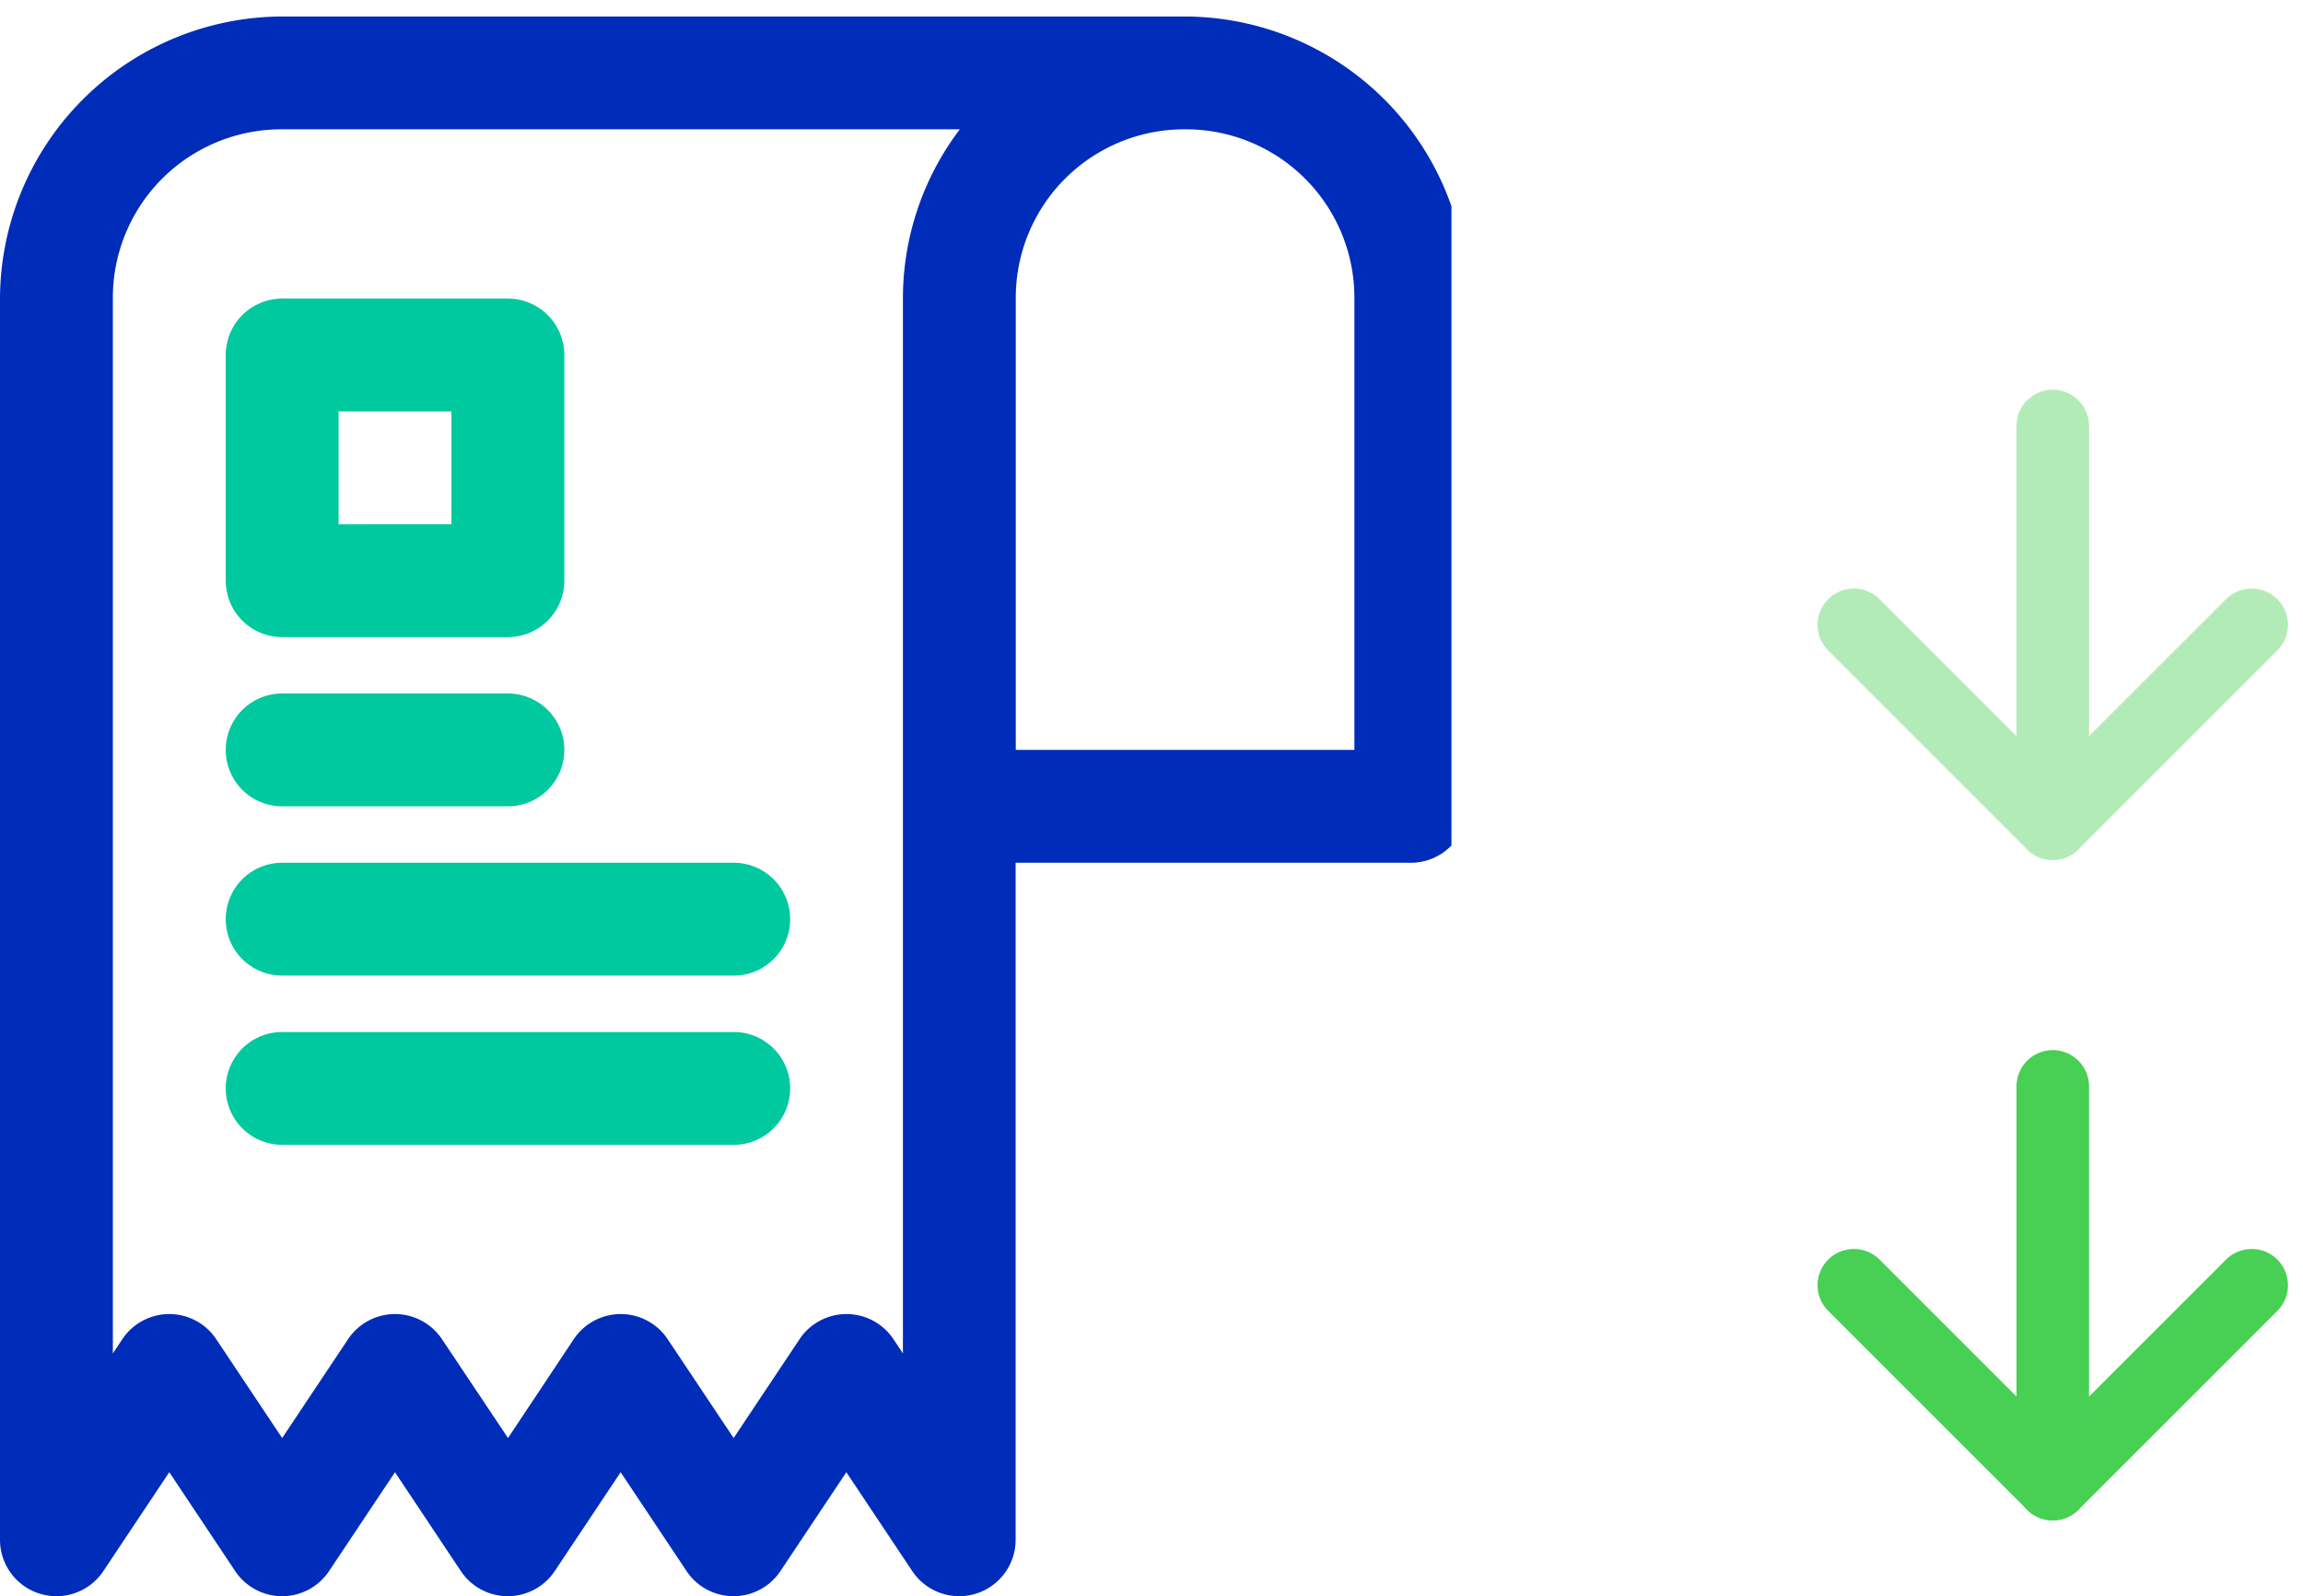 <?xml version="1.0" encoding="UTF-8"?>
<svg xmlns="http://www.w3.org/2000/svg" xmlns:xlink="http://www.w3.org/1999/xlink" width="63.467" height="44" viewBox="0 0 63.467 44">
  <defs>
    <clipPath id="clip-path">
      <rect id="Rectangle_40" data-name="Rectangle 40" width="40" height="44" transform="translate(0 -0.455)" fill="none"></rect>
    </clipPath>
  </defs>
  <g id="Group_84" data-name="Group 84" transform="translate(-641 -453)">
    <g id="Group_27" data-name="Group 27" transform="translate(703.053 482.947) rotate(90)">
      <path id="Path_36" data-name="Path 36" d="M0,0,5.482,5.482,0,10.964" transform="translate(5.482)" fill="none" stroke="#47d054" stroke-linecap="round" stroke-linejoin="round" stroke-width="2"></path>
      <path id="Path_37" data-name="Path 37" d="M0,0H10.964" transform="translate(0 5.482)" fill="none" stroke="#47d054" stroke-linecap="round" stroke-linejoin="round" stroke-width="2"></path>
    </g>
    <g id="Group_26" data-name="Group 26" transform="translate(703.053 464.742) rotate(90)" opacity="0.416">
      <path id="Path_36-2" data-name="Path 36" d="M0,0,5.482,5.482,0,10.964" transform="translate(5.482)" fill="none" stroke="#47d054" stroke-linecap="round" stroke-linejoin="round" stroke-width="2"></path>
      <path id="Path_37-2" data-name="Path 37" d="M0,0H10.964" transform="translate(0 5.482)" fill="none" stroke="#47d054" stroke-linecap="round" stroke-linejoin="round" stroke-width="2"></path>
    </g>
    <g id="Group_25" data-name="Group 25" transform="translate(641 453.455)">
      <g id="Group_24" data-name="Group 24" clip-path="url(#clip-path)">
        <path id="Path_41" data-name="Path 41" d="M7.776,0A7.8,7.8,0,0,0,0,7.776V41.99a1.555,1.555,0,0,0,2.849.863l1.816-2.725,1.816,2.725a1.555,1.555,0,0,0,2.588,0l1.816-2.725L12.7,42.853a1.555,1.555,0,0,0,2.588,0l1.816-2.725,1.816,2.725a1.555,1.555,0,0,0,2.588,0l1.816-2.725,1.816,2.725a1.555,1.555,0,0,0,2.849-.863V23.328H38.88a1.556,1.556,0,0,0,1.555-1.555v-14A7.8,7.8,0,0,0,32.659,0Zm0,3.11H26.451a7.722,7.722,0,0,0-1.568,4.666V36.853l-.261-.392a1.555,1.555,0,0,0-2.588,0l-1.816,2.725L18.4,36.461a1.555,1.555,0,0,0-2.588,0L14,39.186,12.18,36.461a1.555,1.555,0,0,0-2.588,0L7.776,39.186,5.959,36.461a1.555,1.555,0,0,0-2.588,0l-.261.392V7.776A4.642,4.642,0,0,1,7.776,3.11m24.883,0a4.642,4.642,0,0,1,4.666,4.666V20.217H27.993V7.776A4.642,4.642,0,0,1,32.659,3.11" fill="#002cba" fill-rule="evenodd"></path>
        <path id="Path_42" data-name="Path 42" d="M5.555,12a1.555,1.555,0,0,0,0,3.11h6.221a1.555,1.555,0,0,0,0-3.11Z" transform="translate(2.221 6.662)" fill="#00c89f" fill-rule="evenodd"></path>
        <path id="Path_43" data-name="Path 43" d="M5.555,15a1.555,1.555,0,0,0,0,3.11H18A1.555,1.555,0,1,0,18,15Z" transform="translate(2.221 8.328)" fill="#00c89f" fill-rule="evenodd"></path>
        <path id="Path_44" data-name="Path 44" d="M5.555,18a1.555,1.555,0,1,0,0,3.11H18A1.555,1.555,0,1,0,18,18Z" transform="translate(2.221 9.993)" fill="#00c89f" fill-rule="evenodd"></path>
        <path id="Path_45" data-name="Path 45" d="M5.555,5A1.556,1.556,0,0,0,4,6.555v6.221a1.556,1.556,0,0,0,1.555,1.555h6.221a1.556,1.556,0,0,0,1.555-1.555V6.555A1.556,1.556,0,0,0,11.776,5ZM7.11,8.11h3.11v3.11H7.11Z" transform="translate(2.221 2.776)" fill="#00c89f" fill-rule="evenodd"></path>
      </g>
    </g>
  </g>
</svg>
